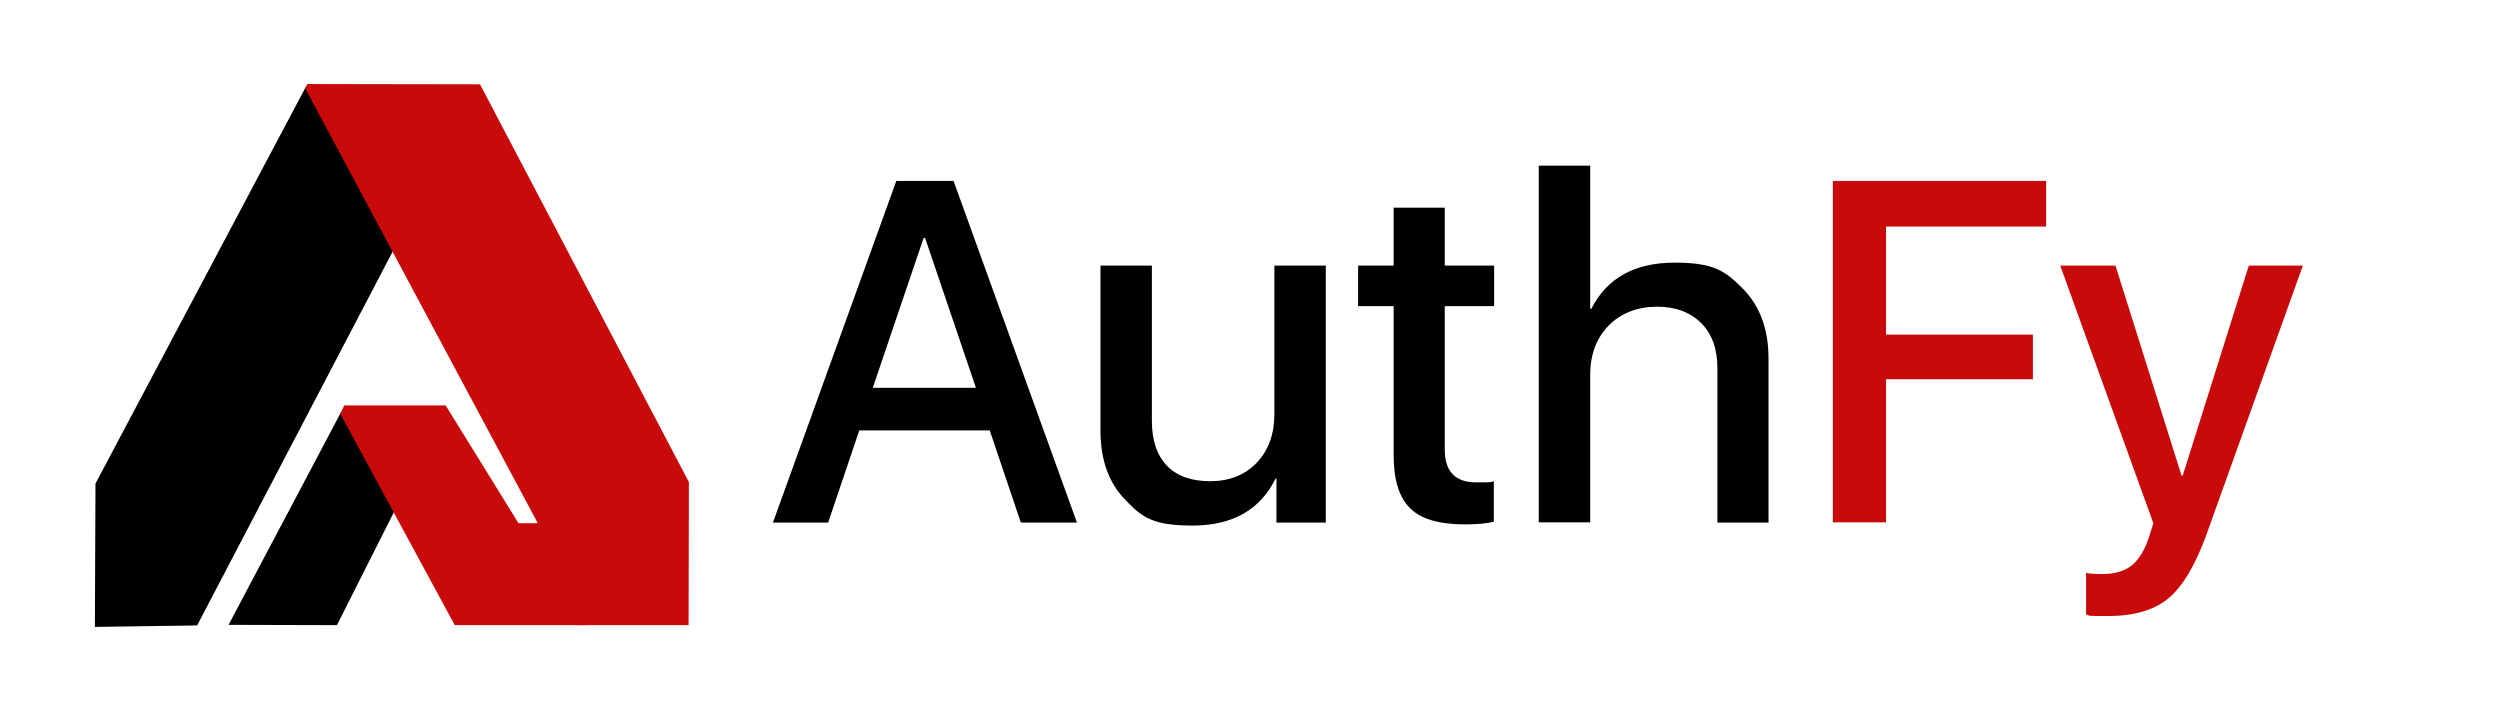 <?xml version="1.0" encoding="UTF-8"?>
<svg id="Layer_1" xmlns="http://www.w3.org/2000/svg" version="1.1" viewBox="0 0 851 242">
  <!-- Generator: Adobe Illustrator 29.3.1, SVG Export Plug-In . SVG Version: 2.1.0 Build 151)  -->
  <defs>
    <style>
      .st0 {
        fill: #c90a0a;
      }

      .st1 {
        isolation: isolate;
      }
    </style>
  </defs>
  <g id="Layer_11" data-name="Layer_1">
    <g class="st1">
      <g class="st1">
        <path d="M336.8,146.5h-44.3l-10.6,31.4h-18.8l42-116.3h19.5l42,116.3h-19.1l-10.6-31.4ZM297.1,132h35.1l-17.3-51h-.5l-17.3,51Z"/>
        <path d="M451.2,177.9h-16.7v-15h-.3c-5.2,10.6-14.6,16-28.3,16s-17.2-2.9-22.8-8.7c-5.7-5.8-8.5-13.7-8.5-23.7v-56.1h17.5v52.8c0,6.7,1.7,11.8,5.2,15.4,3.4,3.5,8.3,5.2,14.7,5.2s11.8-2.1,15.8-6.3c4-4.2,6-9.7,6-16.7v-50.4h17.5v87.5Z"/>
        <path d="M491.8,70.7v19.7h16.8v13.8h-16.8v48.9c0,7.4,3.6,11.1,10.7,11.1s4.1-.1,6-.4v13.8c-2.4.6-5.6.9-9.8.9-8.8,0-15-1.8-18.7-5.5-3.7-3.6-5.6-9.6-5.6-18.1v-50.7h-12.1v-13.8h12.1v-19.7h17.4Z"/>
        <path d="M524,56.4h17.3v48.7h.4c5.3-10.5,14.8-15.7,28.4-15.7s17.3,3,23.2,8.9c5.8,5.9,8.7,13.8,8.7,23.7v55.9h-17.4v-52.5c0-6.6-1.8-11.7-5.5-15.4-3.7-3.7-8.7-5.6-15.1-5.6s-12.2,2.1-16.4,6.4c-4.2,4.3-6.3,9.9-6.3,16.9v50.1h-17.5V56.4Z"/>
      </g>
    </g>
    <g class="st1">
      <g class="st1">
        <path class="st0" d="M623.9,177.9V61.6h72.6v15.5h-54.5v36.8h50v15.2h-50v48.7h-18Z"/>
        <path class="st0" d="M710.1,209.2v-14.2c1.1.3,2.9.4,5.6.4,4.2,0,7.5-1,9.9-2.9,2.5-2,4.5-5.3,6-9.9l1.4-4.5-31.7-87.7h18.8l22.5,71.5h.4l22.5-71.5h18.4l-32.8,91.5c-3.8,10.5-8.1,17.7-13,21.8-4.8,4-11.7,6-20.7,6s-5.3-.2-7.1-.5Z"/>
      </g>
    </g>
    <g class="st1">
      <g class="st1">
        <path d="M184.7,107l-2.4-6.2h1.1l1.3,3.7c.1.4.3.8.4,1.3,0-.3.2-.7.4-1.2l1.4-3.8h1.1l-2.4,6.2h-1Z"/>
        <path d="M190.7,107l-2.4-6.2h1.1l1.3,3.7c.1.4.3.8.4,1.3,0-.3.2-.7.4-1.2l1.4-3.8h1.1l-2.4,6.2h-1Z"/>
      </g>
    </g>
  </g>
  <g id="Layer_2">
    <polygon points="104.3 29.2 32.5 164.6 32.3 213.4 67.1 212.9 134.2 84.6 104.3 29.2"/>
    <polygon points="116.2 140.1 77.8 212.7 114.7 212.8 134.4 173.7 116.2 140.1"/>
    <polygon class="st0" points="185.1 178.2 199.8 212.8 196.4 212.8 182.2 178.1 185.1 178.2"/>
    <polygon class="st0" points="198.2 212.8 154.8 212.8 115.8 140.8 115.6 141.2 117.2 138 151.7 138 176.5 178.1 182.2 178.1 183.1 178.1 198.2 212.8"/>
    <polygon class="st0" points="182.8 177.6 198.2 212.8 234.4 212.8 234.5 164.1 163.4 28.7 104.6 28.6 104.2 29.5 103.9 30.1 182.8 177.6"/>
  </g>
</svg>